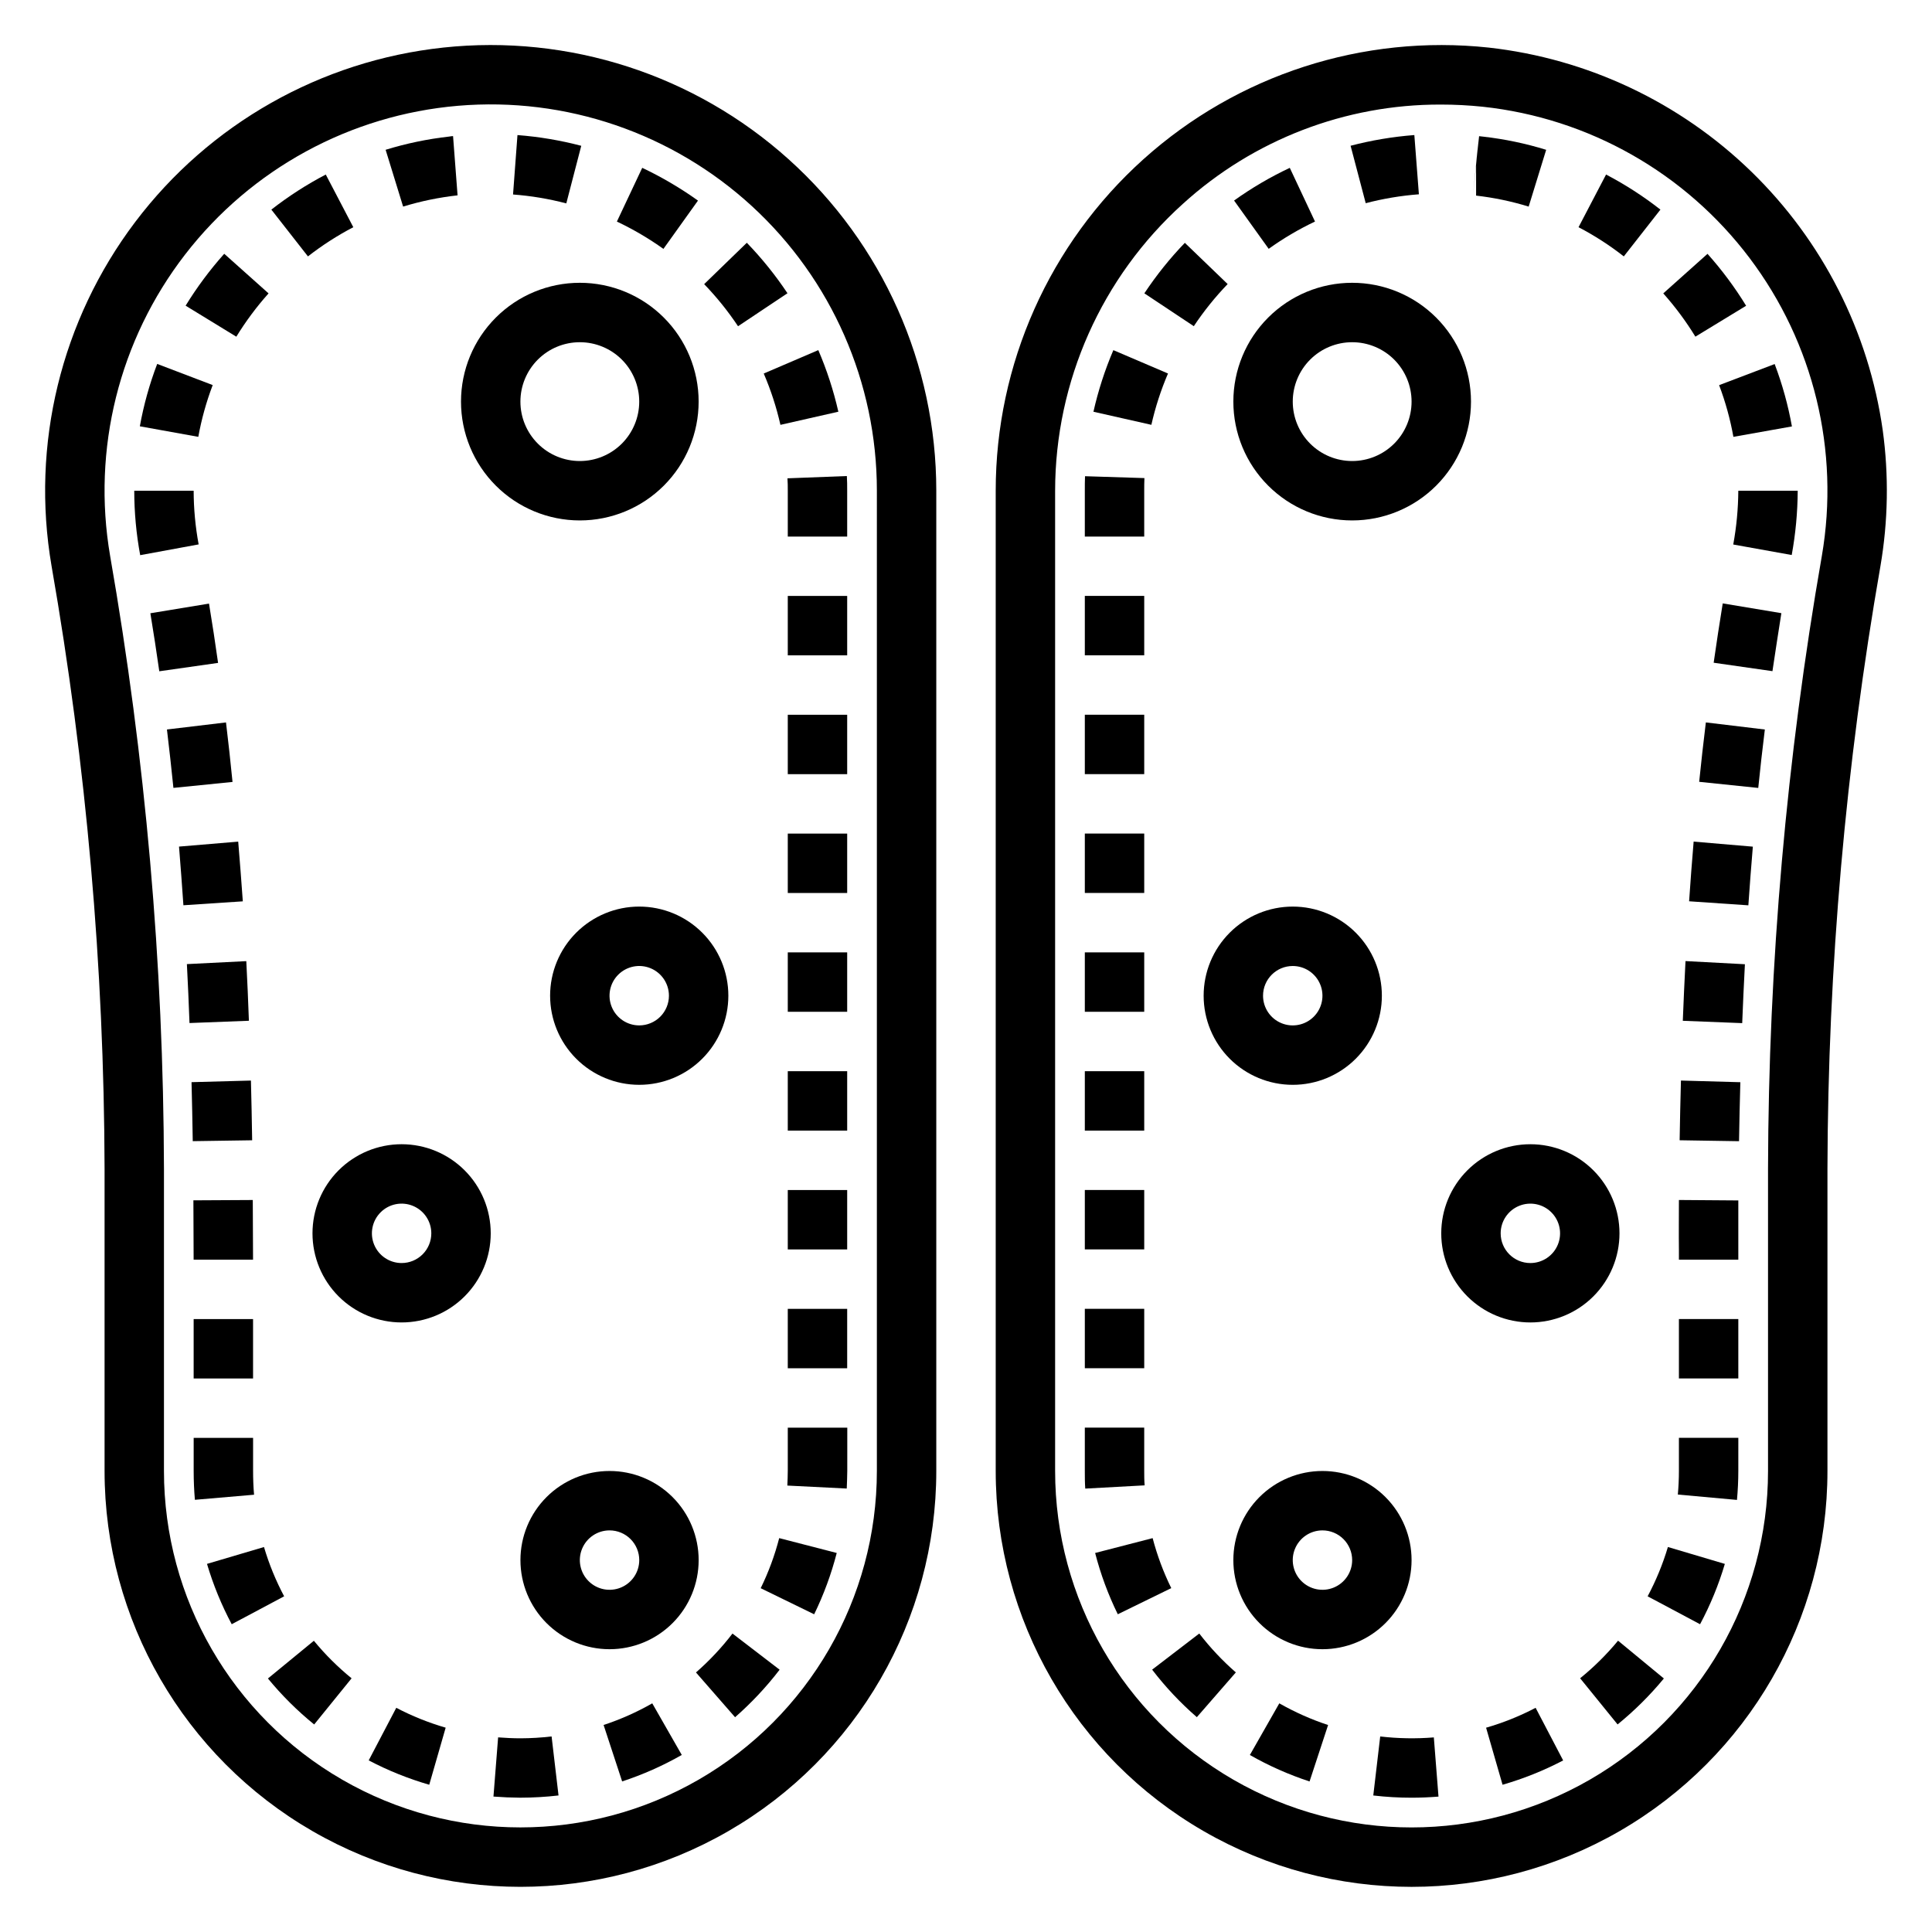 <?xml version="1.0" encoding="UTF-8"?>
<!-- Uploaded to: ICON Repo, www.svgrepo.com, Generator: ICON Repo Mixer Tools -->
<svg fill="#000000" width="800px" height="800px" version="1.1" viewBox="144 144 512 512" xmlns="http://www.w3.org/2000/svg">
 <g>
  <path d="m261.45 156.61c-32.422 3.477-61.965 20.207-81.625 46.227-19.656 26.02-27.68 59.008-22.164 91.148 9.219 52.777 13.918 106.25 14.051 159.82v80.02c0 39.371 21.004 75.754 55.102 95.441 34.102 19.688 76.109 19.688 110.21 0 34.098-19.688 55.102-56.07 55.102-95.441v-259.78c0.008-33.516-14.223-65.453-39.152-87.855-24.926-22.402-58.199-33.156-91.523-29.582zm114.93 377.21c0 33.746-18.004 64.934-47.234 81.809-29.227 16.871-65.234 16.871-94.461 0-29.23-16.875-47.234-48.062-47.234-81.809v-80.02c-0.129-54.477-4.902-108.84-14.27-162.5-4.844-28.242 2.375-57.219 19.902-79.887 17.523-22.668 43.75-36.953 72.301-39.379 28.551-2.422 56.809 7.234 77.906 26.621 21.098 19.391 33.102 46.738 33.09 75.391z"/>
  <path d="m642.94 258c-3.695-26.082-15.957-50.195-34.855-68.551-18.895-18.352-43.355-29.902-69.535-32.836-33.324-3.574-66.598 7.18-91.523 29.582-24.926 22.402-39.16 54.34-39.152 87.855v259.78c0 39.371 21.004 75.754 55.105 95.441 34.098 19.688 76.109 19.688 110.21 0s55.105-56.07 55.105-95.441v-80.012c0.129-53.57 4.824-107.03 14.043-159.8 2.039-11.902 2.242-24.047 0.605-36.012zm-16.129 33.305c-9.371 53.668-14.145 108.04-14.266 162.51v80.012c0 33.746-18.004 64.934-47.23 81.809-29.23 16.871-65.238 16.871-94.465 0-29.227-16.875-47.234-48.062-47.234-81.809v-259.78c0.027-28.988 12.328-56.605 33.852-76.02 18.699-17.004 43.086-26.391 68.359-26.316 3.711 0 7.418 0.191 11.109 0.574 28.086 3.016 53.672 17.516 70.691 40.059 17.023 22.543 23.965 51.117 19.184 78.957z"/>
  <path d="m330.61 219.3c3.32 3.441 6.324 7.176 8.977 11.152l13.105-8.738v0.004c-3.18-4.777-6.789-9.258-10.777-13.383z"/>
  <path d="m352.77 274.05v12.148h15.742v-12.203c0-1.289 0-2.574-0.086-3.84l-15.742 0.605c0.086 1.094 0.086 2.203 0.086 3.289z"/>
  <path d="m352.77 533.69c0 1.332-0.055 2.676-0.117 4l15.742 0.789c0.078-1.512 0.109-3.023 0.141-4.652l0.004-11.48h-15.77z"/>
  <path d="m281.99 604.67c-2.023 0-4.016-0.102-5.984-0.25l-1.234 15.688c2.363 0.18 4.668 0.277 7.164 0.301v-0.004c3.367-0.008 6.731-0.203 10.078-0.59l-1.836-15.641c-2.719 0.32-5.449 0.484-8.188 0.496z"/>
  <path d="m303.96 601.14 4.914 14.957h-0.004c5.492-1.801 10.789-4.152 15.809-7.016l-7.824-13.68c-4.098 2.34-8.418 4.262-12.895 5.738z"/>
  <path d="m328.97 197.16c-4.656-3.328-9.602-6.234-14.773-8.684l-6.715 14.242c4.316 2.043 8.445 4.465 12.332 7.242z"/>
  <path d="m352.77 301.93h15.742v15.742h-15.742z"/>
  <path d="m345.59 564.89 14.168 6.91h0.004c2.531-5.199 4.539-10.645 5.981-16.246l-15.25-3.938h0.004c-1.18 4.578-2.824 9.027-4.906 13.273z"/>
  <path d="m352.77 333.42h15.742v15.742h-15.742z"/>
  <path d="m352.77 490.86h15.742v15.742h-15.742z"/>
  <path d="m350.82 256.59 15.352-3.481c-1.27-5.59-3.047-11.055-5.312-16.324l-14.461 6.203c1.887 4.391 3.367 8.941 4.422 13.602z"/>
  <path d="m352.77 364.91h15.742v15.742h-15.742z"/>
  <path d="m352.77 396.39h15.742v15.742h-15.742z"/>
  <path d="m352.77 459.37h15.742v15.742h-15.742z"/>
  <path d="m352.77 427.88h15.742v15.742h-15.742z"/>
  <path d="m328.44 587.22 10.359 11.863c4.34-3.801 8.297-8.02 11.809-12.594l-12.492-9.582c-2.879 3.75-6.117 7.203-9.676 10.312z"/>
  <path d="m215.17 221.75-11.746-10.496c-3.812 4.273-7.238 8.875-10.234 13.754l13.438 8.219c2.5-4.074 5.356-7.914 8.543-11.477z"/>
  <path d="m199.39 303.96-15.539 2.559c0.844 5.117 1.633 10.242 2.363 15.375l15.578-2.219c-0.738-5.266-1.539-10.504-2.402-15.715z"/>
  <path d="m207.13 367.04-15.688 1.316c0.441 5.188 0.789 10.367 1.164 15.547l15.742-1.039c-0.375-5.277-0.781-10.551-1.219-15.824z"/>
  <path d="m203.89 335.45-15.648 1.871c0.621 5.148 1.188 10.32 1.715 15.477l15.664-1.574c-0.52-5.269-1.094-10.527-1.73-15.773z"/>
  <path d="m195.32 274.05h-15.742c0.004 5.727 0.531 11.441 1.574 17.074l15.492-2.852c-0.871-4.691-1.312-9.453-1.324-14.223z"/>
  <path d="m298.04 182.64c-5.539-1.457-11.199-2.406-16.906-2.844l-1.172 15.742-0.004 0.004c4.769 0.355 9.492 1.148 14.117 2.359z"/>
  <path d="m237.63 204.21-7.297-13.957c-5.078 2.656-9.902 5.769-14.422 9.297l9.699 12.398c3.766-2.938 7.789-5.527 12.02-7.738z"/>
  <path d="m241.71 610.52c5.117 2.688 10.492 4.848 16.043 6.457l4.352-15.121 0.004-0.004c-4.527-1.316-8.914-3.078-13.094-5.266z"/>
  <path d="m265.26 195.77-1.195-15.703h-0.004c-0.344 0.02-0.688 0.059-1.031 0.125-5.707 0.645-11.344 1.816-16.836 3.504l4.637 15.051c4.707-1.438 9.535-2.434 14.43-2.977z"/>
  <path d="m200.37 246.05-14.711-5.606c-2.043 5.356-3.582 10.891-4.598 16.531l15.492 2.793c0.848-4.68 2.125-9.273 3.816-13.719z"/>
  <path d="m213.96 553.98-15.105 4.465v-0.004c1.645 5.539 3.836 10.898 6.551 15.996l13.895-7.398c-2.215-4.164-4.004-8.539-5.34-13.059z"/>
  <path d="m209.27 398.71-15.742 0.789c0.277 5.211 0.496 10.406 0.691 15.617l15.742-0.605c-0.188-5.266-0.418-10.531-0.691-15.801z"/>
  <path d="m211.07 533.82v-8.77h-15.746v8.77c0 2.582 0.109 5.125 0.324 7.644l15.68-1.348c-0.18-2.094-0.258-4.188-0.258-6.297z"/>
  <path d="m227.18 578.82-12.176 9.996c3.664 4.461 7.769 8.547 12.254 12.188l9.918-12.234c-3.652-2.977-7.004-6.309-9.996-9.949z"/>
  <path d="m195.32 493.57h15.742v15.742h-15.742z"/>
  <path d="m211.06 477.82-0.07-15.805-15.738 0.086 0.062 15.719z"/>
  <path d="m210.5 430.36-15.742 0.426c0.137 5.211 0.242 10.422 0.324 15.633l15.742-0.234c-0.082-5.273-0.188-10.547-0.324-15.824z"/>
  <path d="m281.92 557.44c0 6.266 2.488 12.273 6.918 16.699 4.43 4.43 10.434 6.918 16.699 6.918 6.262 0 12.27-2.488 16.699-6.918 4.43-4.426 6.914-10.434 6.914-16.699 0-6.262-2.484-12.27-6.914-16.699-4.43-4.426-10.438-6.914-16.699-6.914-6.266 0-12.27 2.488-16.699 6.914-4.43 4.43-6.918 10.438-6.918 16.699zm31.488 0c0 3.184-1.918 6.055-4.859 7.273s-6.328 0.547-8.578-1.707c-2.254-2.25-2.926-5.637-1.707-8.578 1.219-2.941 4.09-4.859 7.273-4.859 2.086 0 4.09 0.828 5.566 2.305 1.477 1.477 2.305 3.481 2.305 5.566z"/>
  <path d="m250.43 447.23c-6.262 0-12.27 2.488-16.699 6.918-4.43 4.43-6.918 10.434-6.918 16.699 0 6.262 2.488 12.27 6.918 16.699 4.43 4.43 10.438 6.914 16.699 6.914 6.266 0 12.27-2.484 16.699-6.914 4.43-4.43 6.918-10.438 6.918-16.699 0-6.266-2.488-12.27-6.918-16.699-4.43-4.43-10.434-6.918-16.699-6.918zm0 31.488c-3.184 0-6.055-1.918-7.273-4.859s-0.543-6.328 1.707-8.578c2.25-2.254 5.637-2.926 8.578-1.707s4.859 4.09 4.859 7.273c0 2.086-0.828 4.09-2.305 5.566-1.477 1.477-3.477 2.305-5.566 2.305z"/>
  <path d="m337.02 407.87c0-6.266-2.488-12.27-6.918-16.699-4.43-4.43-10.438-6.918-16.699-6.918s-12.27 2.488-16.699 6.918c-4.43 4.43-6.918 10.434-6.918 16.699 0 6.262 2.488 12.27 6.918 16.699 4.43 4.43 10.438 6.918 16.699 6.918s12.27-2.488 16.699-6.918c4.43-4.43 6.918-10.438 6.918-16.699zm-23.617 7.871c-3.184 0-6.055-1.918-7.273-4.859-1.219-2.941-0.543-6.328 1.707-8.578s5.637-2.926 8.578-1.707c2.941 1.219 4.859 4.09 4.859 7.273 0 2.086-0.828 4.09-2.305 5.566-1.477 1.477-3.481 2.305-5.566 2.305z"/>
  <path d="m297.66 281.92c8.348 0 16.359-3.316 22.262-9.223 5.906-5.906 9.223-13.914 9.223-22.266 0-8.352-3.316-16.359-9.223-22.266-5.902-5.906-13.914-9.223-22.262-9.223-8.352 0-16.363 3.316-22.266 9.223-5.906 5.906-9.223 13.914-9.223 22.266 0 8.352 3.316 16.359 9.223 22.266 5.902 5.906 13.914 9.223 22.266 9.223zm0-47.23c4.172 0 8.18 1.656 11.133 4.609 2.949 2.953 4.609 6.957 4.609 11.133 0 4.176-1.66 8.18-4.609 11.133-2.953 2.953-6.961 4.613-11.133 4.613-4.176 0-8.184-1.66-11.133-4.613-2.953-2.953-4.613-6.957-4.613-11.133 0-4.176 1.66-8.18 4.613-11.133 2.949-2.953 6.957-4.609 11.133-4.609z"/>
  <path d="m589.12 446.18 15.742 0.25c0.082-5.211 0.199-10.422 0.348-15.633l-15.742-0.441c-0.145 5.277-0.258 10.551-0.348 15.824z"/>
  <path d="m475.23 609.09c5.023 2.867 10.32 5.215 15.816 7.016l4.914-14.957h-0.004c-4.488-1.48-8.816-3.406-12.926-5.746z"/>
  <path d="m509.77 604.18-1.836 15.641h0.004c3.383 0.395 6.785 0.594 10.191 0.59 2.363 0 4.723-0.109 7.086-0.293l-1.234-15.688c-4.734 0.383-9.492 0.301-14.211-0.25z"/>
  <path d="m537.83 601.86 4.359 15.113 0.004 0.004c5.555-1.602 10.938-3.762 16.059-6.441l-7.297-13.949c-4.188 2.195-8.582 3.961-13.125 5.273z"/>
  <path d="m562.75 588.76 9.926 12.234c4.481-3.644 8.59-7.727 12.266-12.18l-12.137-10.012h-0.004c-3.012 3.644-6.379 6.981-10.051 9.957z"/>
  <path d="m431.49 490.85h15.742v15.742h-15.742z"/>
  <path d="m580.64 567.04 13.895 7.398c2.723-5.094 4.922-10.449 6.566-15.988l-15.09-4.477c-1.352 4.523-3.148 8.898-5.371 13.066z"/>
  <path d="m447.23 533.82v-11.488h-15.742v11.438c0 1.574 0 3.148 0.117 4.723l15.742-0.859c-0.117-1.246-0.117-2.508-0.117-3.812z"/>
  <path d="m449.46 551.62-15.242 3.938h0.004c1.445 5.602 3.457 11.043 6.004 16.238l14.168-6.926h0.004c-2.086-4.238-3.738-8.68-4.938-13.25z"/>
  <path d="m461.82 576.9-12.492 9.574c3.516 4.586 7.484 8.805 11.848 12.594l10.336-11.863c-3.562-3.106-6.809-6.559-9.691-10.305z"/>
  <path d="m588.93 493.56h15.742v15.742h-15.742z"/>
  <path d="m588.93 533.82c0 2.109-0.102 4.195-0.285 6.25l15.672 1.426c0.227-2.535 0.355-5.086 0.355-7.676l0.004-8.777h-15.746z"/>
  <path d="m591.63 382.85 15.703 1.07c0.355-5.18 0.754-10.363 1.188-15.547l-15.688-1.34c-0.445 5.266-0.848 10.539-1.203 15.816z"/>
  <path d="m598.14 319.63 15.578 2.234c0.738-5.125 1.574-10.234 2.363-15.367l-15.539-2.59c-0.852 5.238-1.652 10.48-2.402 15.723z"/>
  <path d="m603.33 288.3 15.492 2.785v0.004c1.031-5.625 1.562-11.328 1.59-17.043h-15.742c-0.031 4.781-0.477 9.551-1.34 14.254z"/>
  <path d="m594.3 351.19 15.656 1.621c0.523-5.164 1.105-10.324 1.746-15.484l-15.633-1.879c-0.645 5.246-1.234 10.496-1.77 15.742z"/>
  <path d="m431.49 459.36h15.742v15.742h-15.742z"/>
  <path d="m588.93 462.01c0 4.449-0.055 8.895 0 13.328v2.481h15.742v-2.504-13.188z"/>
  <path d="m589.96 414.52 15.742 0.621c0.203-5.207 0.445-10.41 0.715-15.609l-15.742-0.836c-0.27 5.273-0.508 10.551-0.715 15.824z"/>
  <path d="m492.49 202.71-6.684-14.227c-5.172 2.434-10.113 5.332-14.762 8.66l9.172 12.801c3.867-2.773 7.973-5.195 12.273-7.234z"/>
  <path d="m520.02 195.49-1.203-15.695v-0.004c-5.707 0.438-11.359 1.387-16.895 2.836l4.008 15.223c4.613-1.207 9.332-1.996 14.09-2.359z"/>
  <path d="m603.37 259.77 15.508-2.762c-1.012-5.641-2.543-11.172-4.574-16.531l-14.719 5.59c1.68 4.441 2.949 9.027 3.785 13.703z"/>
  <path d="m535.18 187.92v7.918c4.727 0.539 9.391 1.512 13.934 2.914l4.637-15.051c-5.414-1.672-10.973-2.836-16.602-3.481l-1.172-0.133-0.551 5.008-1.055 10.66z"/>
  <path d="m606.74 225.03c-2.992-4.887-6.418-9.492-10.234-13.762l-11.723 10.48c3.172 3.562 6.019 7.398 8.512 11.469z"/>
  <path d="m431.49 427.88h15.742v15.742h-15.742z"/>
  <path d="m469.34 219.28-11.344-10.926c-3.973 4.125-7.562 8.605-10.73 13.383l13.105 8.707v-0.004c2.648-3.981 5.652-7.715 8.969-11.16z"/>
  <path d="m584.03 199.55c-4.512-3.531-9.332-6.644-14.406-9.297l-7.297 13.957c4.227 2.207 8.242 4.797 11.996 7.738z"/>
  <path d="m535.13 187.92 0.309-2.824 0.504-5.016z"/>
  <path d="m431.49 333.41h15.742v15.742h-15.742z"/>
  <path d="m447.23 274.05c0-1.125 0-2.234 0.055-3.352l-15.742-0.496c-0.055 1.266-0.055 2.547-0.055 3.848v12.148h15.742z"/>
  <path d="m431.49 301.92h15.742v15.742h-15.742z"/>
  <path d="m453.53 242.98-14.477-6.188c-2.254 5.269-4.019 10.734-5.281 16.324l15.352 3.465c1.051-4.66 2.527-9.211 4.406-13.602z"/>
  <path d="m431.49 364.9h15.742v15.742h-15.742z"/>
  <path d="m431.49 396.39h15.742v15.742h-15.742z"/>
  <path d="m470.85 557.44c0 6.266 2.488 12.273 6.918 16.699 4.426 4.43 10.434 6.918 16.695 6.918 6.266 0 12.273-2.488 16.699-6.918 4.43-4.426 6.918-10.434 6.918-16.699 0-6.262-2.488-12.27-6.918-16.699-4.426-4.426-10.434-6.914-16.699-6.914-6.262 0-12.27 2.488-16.695 6.914-4.43 4.43-6.918 10.438-6.918 16.699zm31.488 0c0 3.184-1.918 6.055-4.859 7.273-2.941 1.219-6.328 0.547-8.582-1.707-2.25-2.25-2.922-5.637-1.703-8.578 1.219-2.941 4.086-4.859 7.269-4.859 2.09 0 4.094 0.828 5.566 2.305 1.477 1.477 2.309 3.481 2.309 5.566z"/>
  <path d="m573.18 470.85c0-6.266-2.488-12.27-6.918-16.699-4.43-4.43-10.434-6.918-16.699-6.918-6.262 0-12.27 2.488-16.699 6.918-4.43 4.43-6.918 10.434-6.918 16.699 0 6.262 2.488 12.27 6.918 16.699 4.43 4.43 10.438 6.914 16.699 6.914 6.266 0 12.27-2.484 16.699-6.914s6.918-10.438 6.918-16.699zm-31.488 0c0-3.184 1.918-6.055 4.859-7.273 2.941-1.219 6.328-0.547 8.578 1.707 2.25 2.25 2.926 5.637 1.707 8.578s-4.09 4.859-7.273 4.859c-4.348 0-7.871-3.523-7.871-7.871z"/>
  <path d="m486.59 431.49c6.266 0 12.27-2.488 16.699-6.918 4.43-4.43 6.918-10.438 6.918-16.699 0-6.266-2.488-12.27-6.918-16.699-4.43-4.43-10.434-6.918-16.699-6.918-6.262 0-12.27 2.488-16.699 6.918s-6.914 10.434-6.914 16.699c0 6.262 2.484 12.27 6.914 16.699 4.43 4.43 10.438 6.918 16.699 6.918zm0-31.488c3.184 0 6.055 1.918 7.273 4.859s0.547 6.324-1.707 8.578c-2.25 2.25-5.637 2.926-8.578 1.707s-4.859-4.09-4.859-7.273c0-4.348 3.523-7.871 7.871-7.871z"/>
  <path d="m502.34 281.92c8.352 0 16.359-3.316 22.266-9.223 5.902-5.906 9.223-13.914 9.223-22.266 0-8.352-3.32-16.359-9.223-22.266-5.906-5.906-13.914-9.223-22.266-9.223-8.352 0-16.363 3.316-22.266 9.223-5.906 5.906-9.223 13.914-9.223 22.266 0 8.352 3.316 16.359 9.223 22.266 5.902 5.906 13.914 9.223 22.266 9.223zm0-47.23c4.176 0 8.18 1.656 11.133 4.609s4.609 6.957 4.609 11.133c0 4.176-1.656 8.18-4.609 11.133s-6.957 4.613-11.133 4.613c-4.176 0-8.18-1.66-11.133-4.613s-4.613-6.957-4.613-11.133c0-4.176 1.66-8.18 4.613-11.133s6.957-4.609 11.133-4.609z"/>
 </g>
</svg>